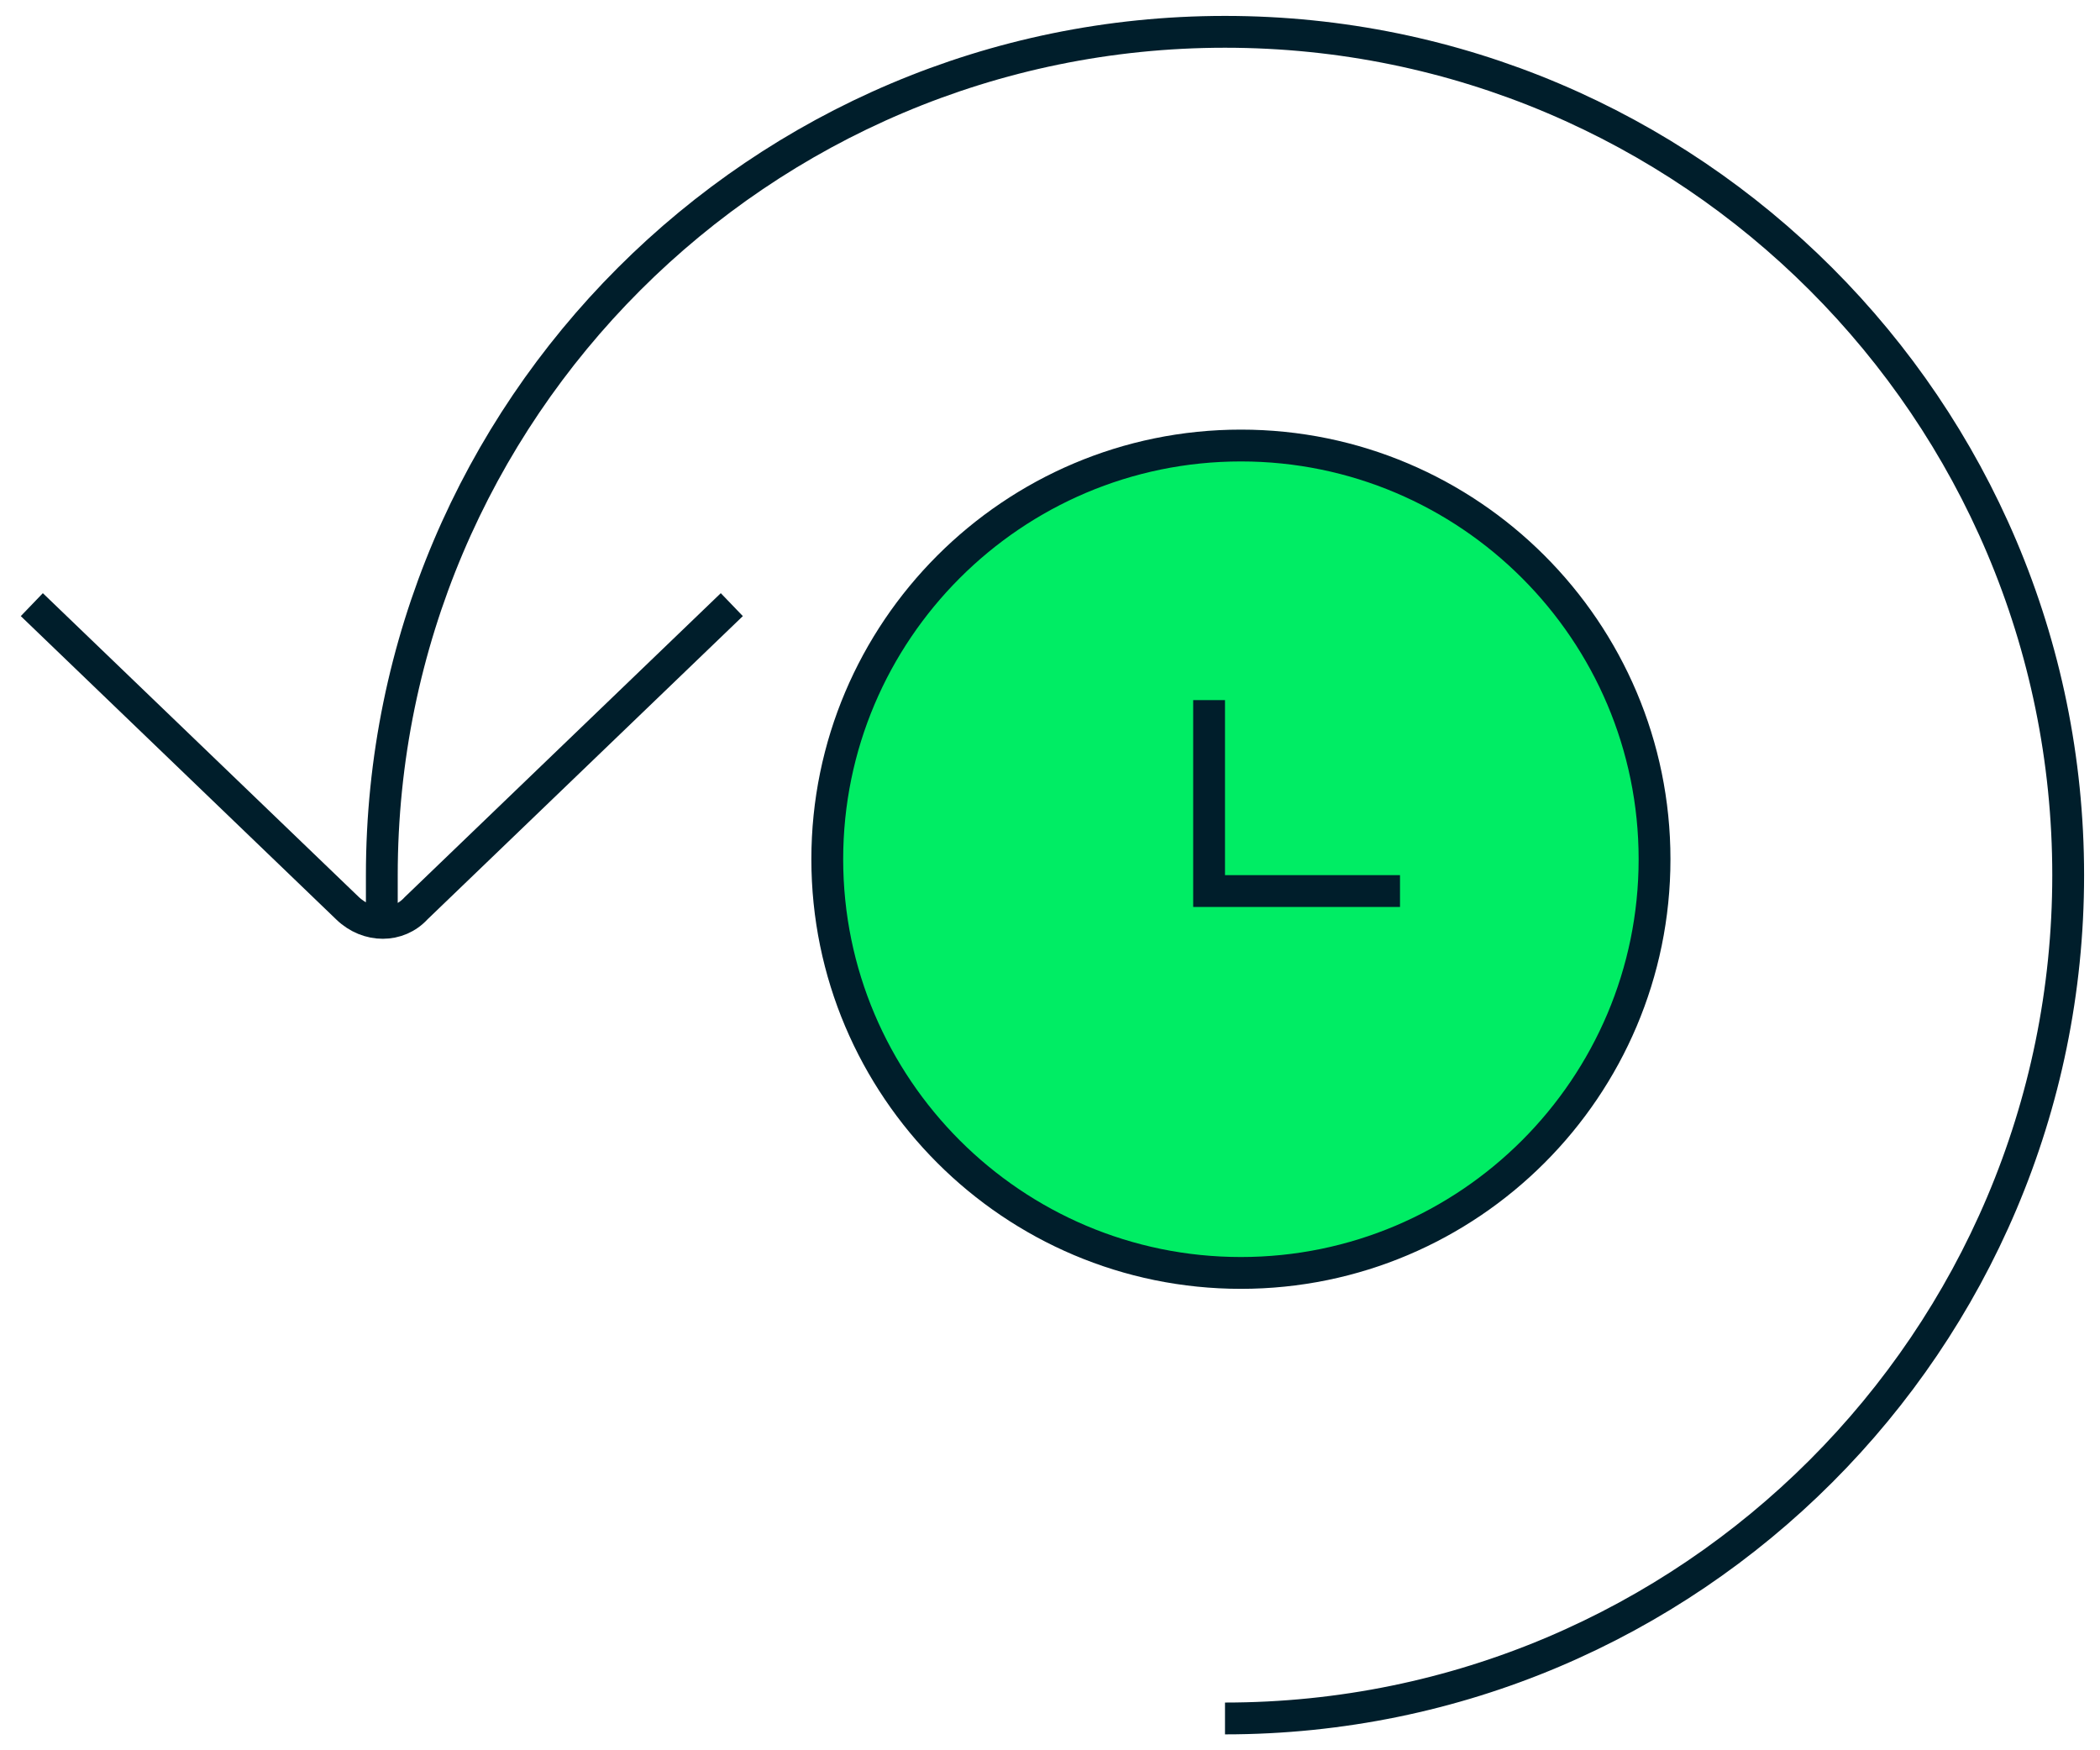 <?xml version="1.0" encoding="utf-8"?>
<svg xmlns="http://www.w3.org/2000/svg" width="66" height="55" viewBox="0 0 66 55" fill="none">
<path d="M26 27C26 34.17 31.83 40 39 40C46.17 40 52 34.17 52 27C52 19.83 46.17 14 39 14C31.83 14 26 19.83 26 27Z" fill="#00ED64" stroke="#001E2B"/>
<path d="M12 29.347C12 28.704 12 28.142 12 27.5C12 12.885 23.885 1 38.5 1C53.115 1 65 12.885 65 27.5C65 42.115 53.115 54 38.5 54M1 19L10.92 28.538C11.56 29.154 12.52 29.154 13.08 28.538L23 19" stroke="#001E2B" stroke-miterlimit="10"/>
<path d="M38 22V28H44" stroke="#001E2B" stroke-miterlimit="10"/>
</svg>